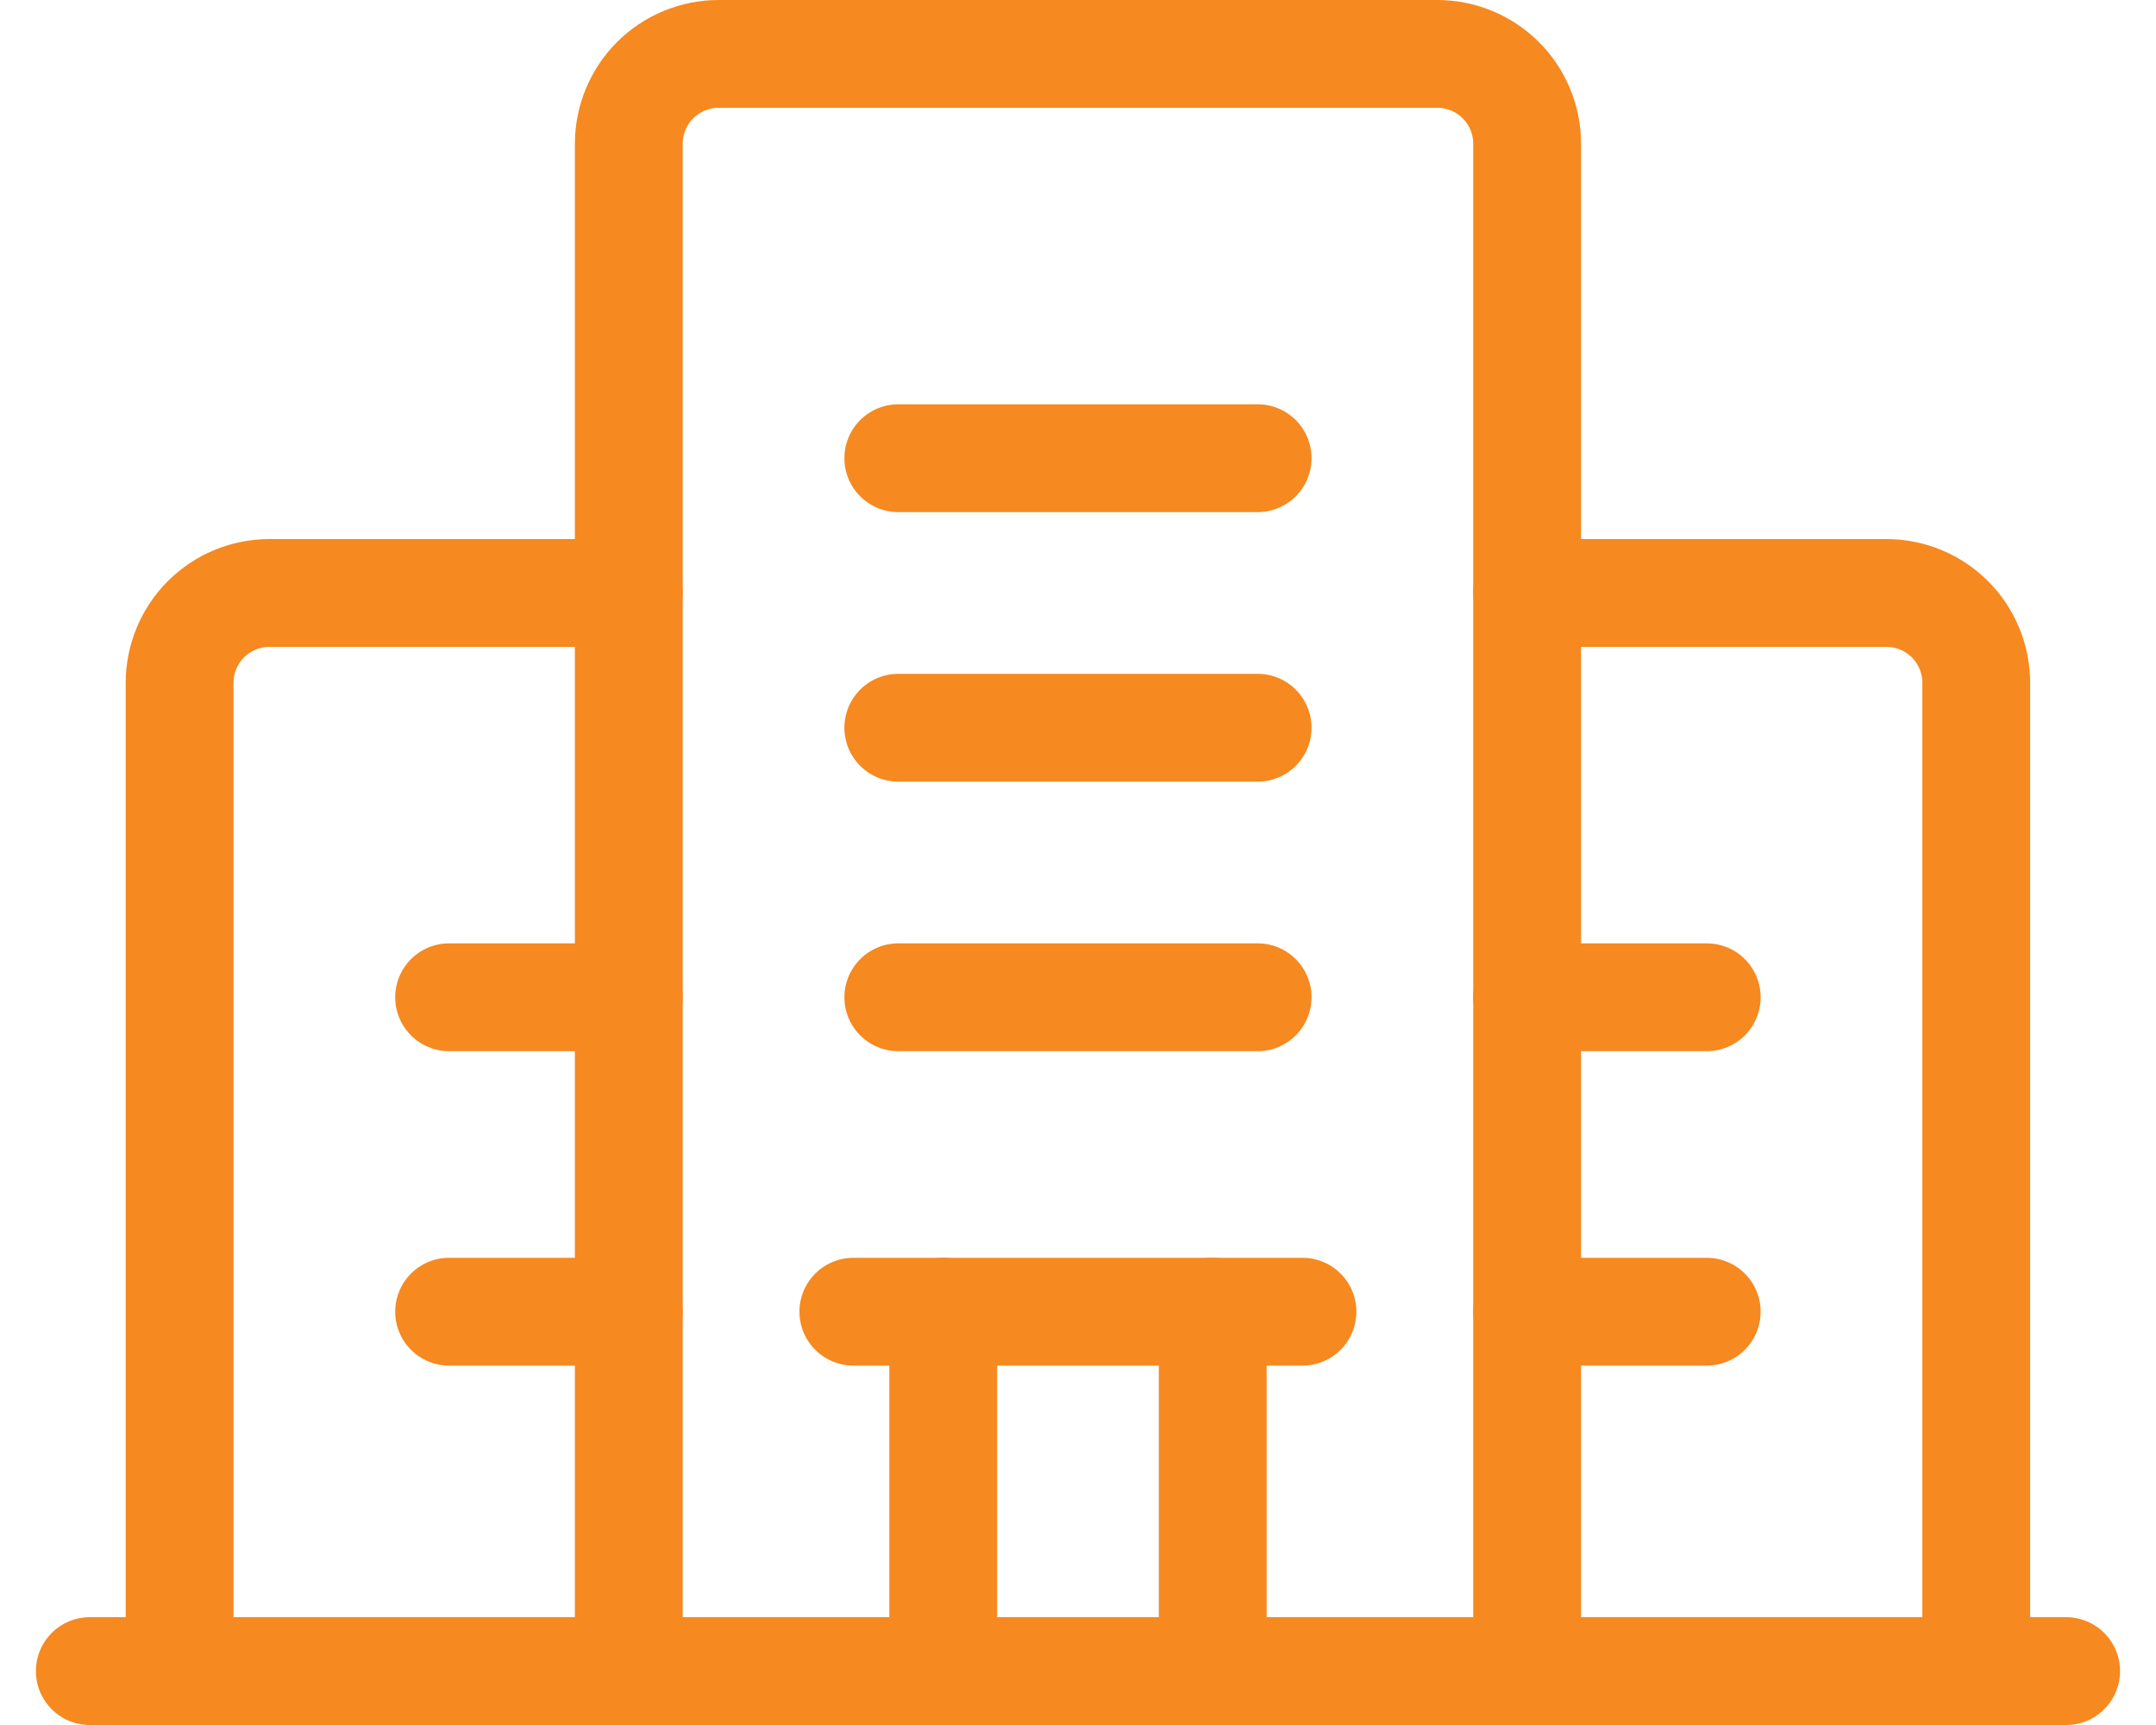 <svg width="40" height="32" viewBox="0 0 40 32" fill="none" xmlns="http://www.w3.org/2000/svg">
<path d="M28.333 31V2.667C28.333 2.225 28.157 1.801 27.845 1.488C27.532 1.176 27.108 1 26.666 1H13.333C12.891 1 12.467 1.176 12.154 1.488C11.842 1.801 11.666 2.225 11.666 2.667V31" stroke="#F6891F" stroke-width="2" stroke-linecap="round" stroke-linejoin="round"/>
<path d="M11.665 11H4.999C4.557 11 4.133 11.176 3.82 11.488C3.508 11.801 3.332 12.225 3.332 12.667V31" stroke="#F6891F" stroke-width="2" stroke-linecap="round" stroke-linejoin="round"/>
<path d="M36.665 31V12.667C36.665 12.225 36.49 11.801 36.177 11.488C35.865 11.176 35.441 11 34.999 11H28.332" stroke="#F6891F" stroke-width="2" stroke-linecap="round" stroke-linejoin="round"/>
<path d="M15.832 24.333H24.165" stroke="#F6891F" stroke-width="2" stroke-linecap="round" stroke-linejoin="round"/>
<path d="M22.5 24.333V31" stroke="#F6891F" stroke-width="2" stroke-linecap="round" stroke-linejoin="round"/>
<path d="M17.5 31V24.333" stroke="#F6891F" stroke-width="2" stroke-linecap="round" stroke-linejoin="round"/>
<path d="M16.666 13.5H23.333" stroke="#F6891F" stroke-width="2" stroke-linecap="round" stroke-linejoin="round"/>
<path d="M16.666 18.5H23.333" stroke="#F6891F" stroke-width="2" stroke-linecap="round" stroke-linejoin="round"/>
<path d="M16.666 8.5H23.333" stroke="#F6891F" stroke-width="2" stroke-linecap="round" stroke-linejoin="round"/>
<path d="M8.332 18.5H11.665" stroke="#F6891F" stroke-width="2" stroke-linecap="round" stroke-linejoin="round"/>
<path d="M8.332 24.333H11.665" stroke="#F6891F" stroke-width="2" stroke-linecap="round" stroke-linejoin="round"/>
<path d="M28.332 18.5H31.665" stroke="#F6891F" stroke-width="2" stroke-linecap="round" stroke-linejoin="round"/>
<path d="M28.332 24.333H31.665" stroke="#F6891F" stroke-width="2" stroke-linecap="round" stroke-linejoin="round"/>
<path d="M38.333 31H1.666" stroke="#F6891F" stroke-width="2" stroke-linecap="round" stroke-linejoin="round"/>
</svg>
